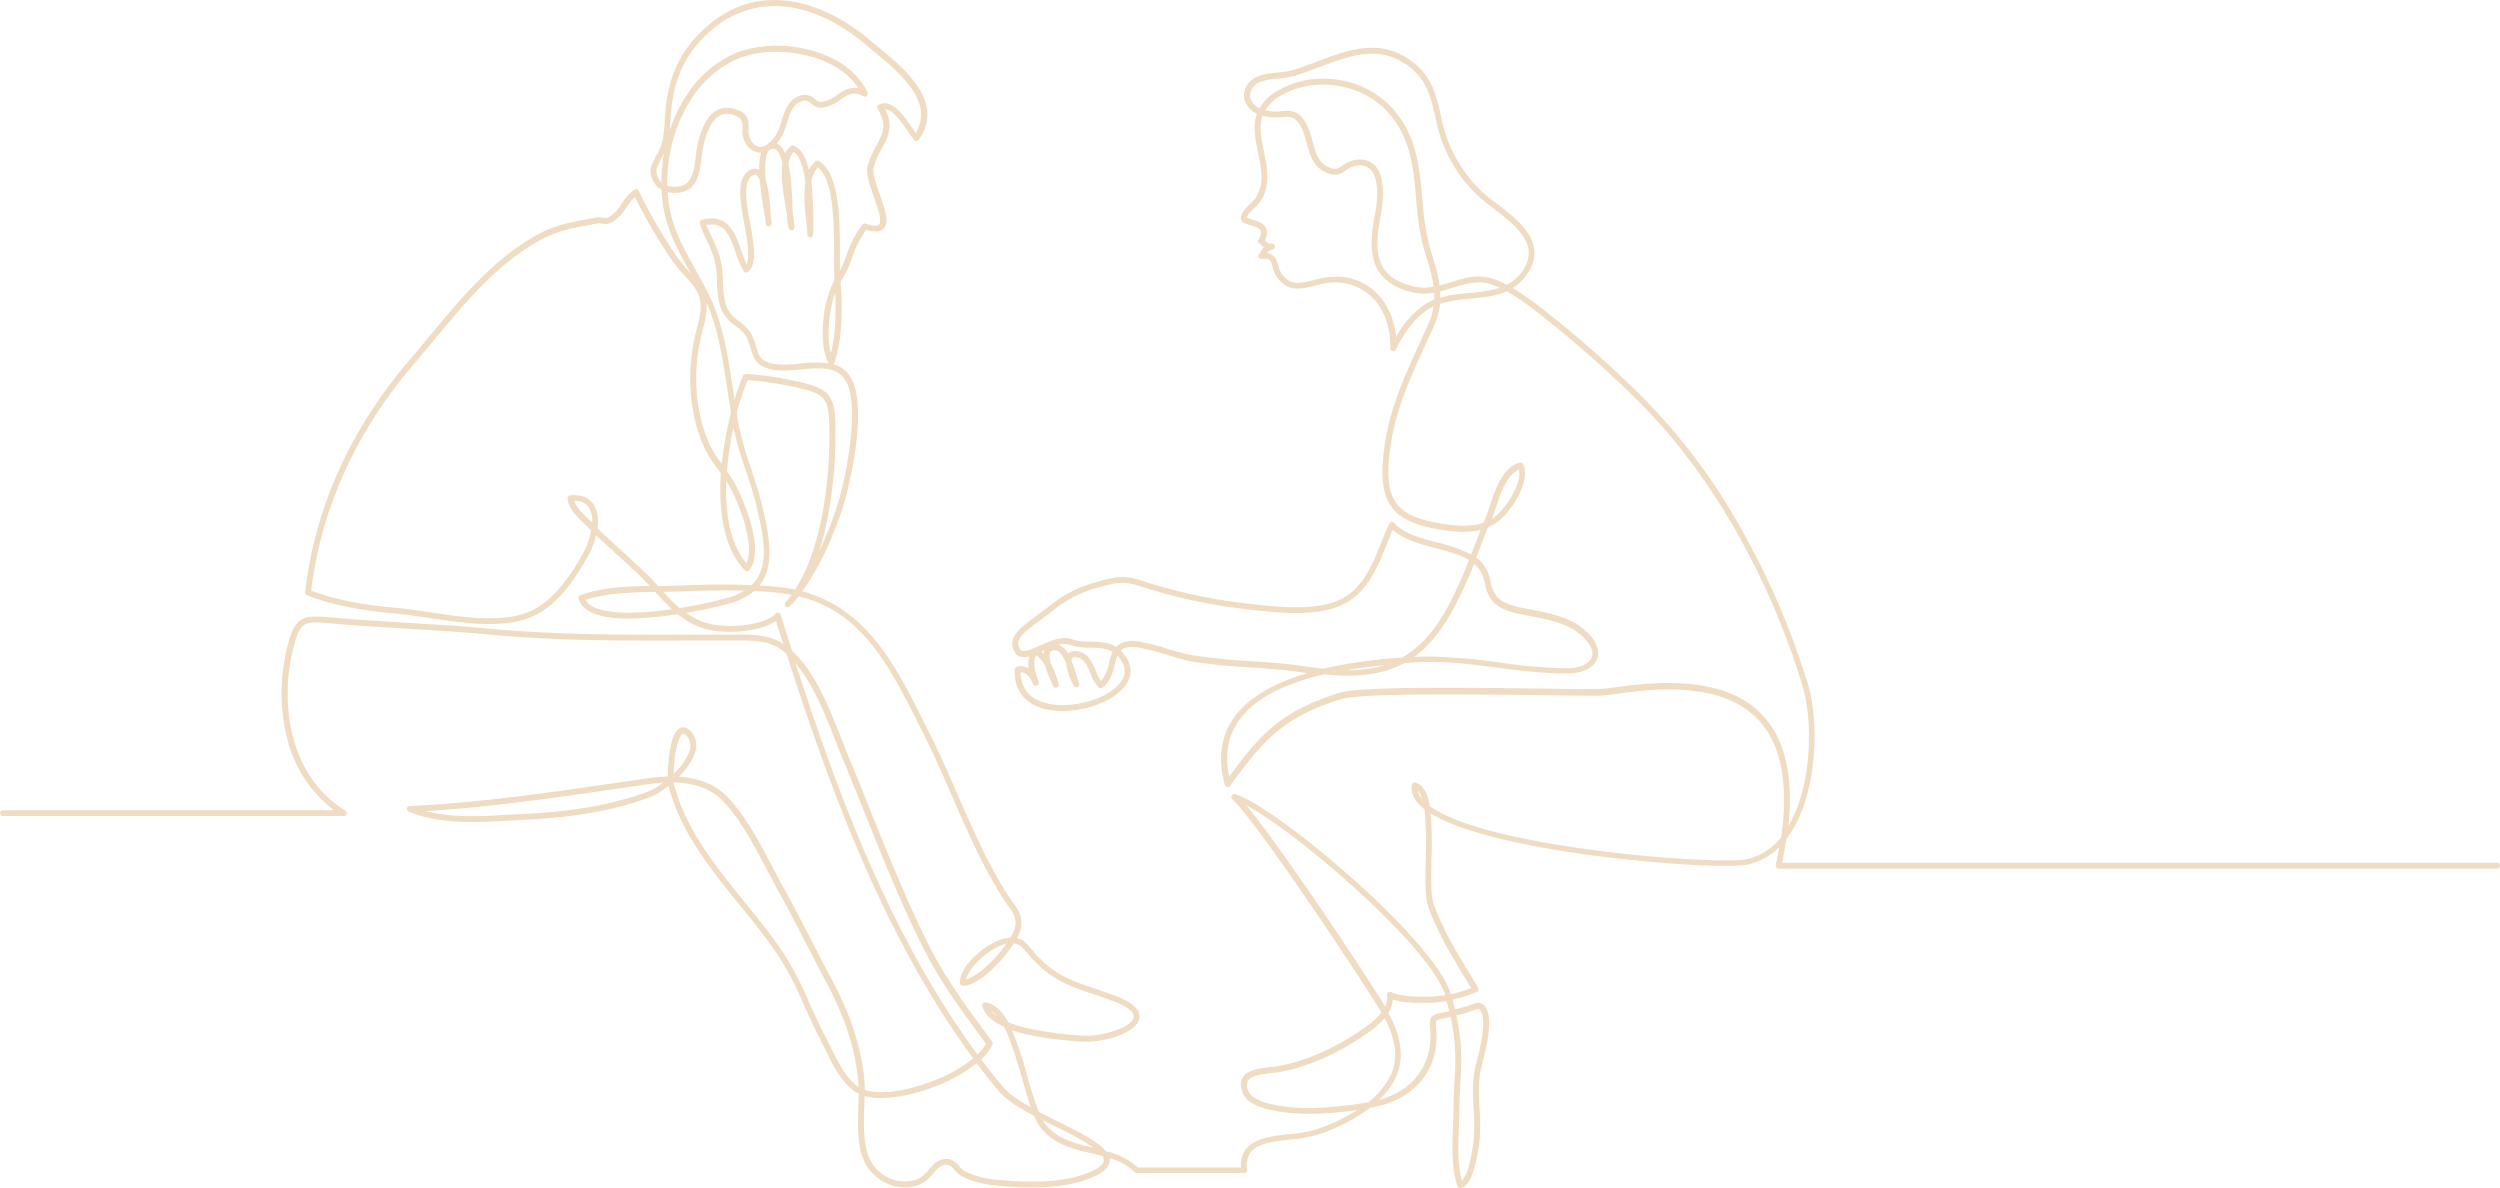 <?xml version="1.0" encoding="UTF-8"?>
<svg xmlns="http://www.w3.org/2000/svg" xmlns:xlink="http://www.w3.org/1999/xlink" id="Layer_1" data-name="Layer 1" viewBox="0 0 680.1 323.22">
  <defs>
    <style>.cls-1{fill:none;}.cls-2{clip-path:url(#clip-path);}.cls-3{fill:#f0dbc3;}</style>
    <clipPath id="clip-path" transform="translate(0 0)">
      <rect class="cls-1" width="680.1" height="323.22"></rect>
    </clipPath>
  </defs>
  <g class="cls-2">
    <path class="cls-3" d="M180.64,41.67c-.14.28-.28.56-.44.86-.64,1.24-1.71,3.31-1.65,3.89a4.93,4.93,0,0,0,1.37,3.22,46.59,46.59,0,0,1,.72-8m.89,8.88a6.55,6.55,0,0,0,1.74.27c4.61.17,5.33-3,6-8.16a32.73,32.73,0,0,1,.63-3.84c.72-2.92,2-7,5-8.7a6.08,6.08,0,0,1,4.89-.48c3.95,1.11,3.9,3.36,3.86,5.35a5.13,5.13,0,0,0,.71,3.35A3.23,3.23,0,0,0,206.8,40h0a3.28,3.28,0,0,0,1.74-.6l.08-.06A9.84,9.84,0,0,0,211,36.87a14.1,14.1,0,0,0,1.56-3.81c.88-2.82,1.87-6,5-7a3.91,3.91,0,0,1,4.14.93c.64.52,1,.81,1.68.76a9,9,0,0,0,4.34-1.92c1.63-1.1,3.42-2.31,5.79-1.83-5.64-8.95-20.2-11.23-28.85-9.24-15.31,3.51-23.43,20.48-23.13,35.8m40.81-6.88a.8.8,0,0,1,.4.11c5.8,3.38,5.77,16.43,5.74,26,0,1.43,0,2.76,0,3.94a33.53,33.53,0,0,0,1.77-4.18,28.41,28.41,0,0,1,4.37-8.43.8.8,0,0,1,.89-.27c2.51.86,3.34.53,3.61.26.94-1-.36-4.63-1.4-7.57-1.16-3.29-2.25-6.4-1.7-8.41a24.93,24.93,0,0,1,2.31-5.34c1.8-3.35,3.1-5.78.44-10.16a.79.79,0,0,1-.08-.64.78.78,0,0,1,.4-.49c3.51-1.8,6.76,2.93,9.13,6.39l.91,1.32c5.09-8.54-4.5-16.5-10.92-21.83-.71-.58-1.37-1.14-2-1.65C220.76-.63,204.42-2,192.53,9.1c-5.85,5.44-8.79,11.43-9.84,20-.15,1.23-.23,2.49-.3,3.7-.06.89-.11,1.79-.2,2.7a42.87,42.87,0,0,1,2.55-6.12c4.4-8.58,11.35-14.34,19.56-16.23a35.33,35.33,0,0,1,17.88,1c6.67,2.14,11.57,6.06,13.79,11a.8.8,0,0,1-.2.92.77.77,0,0,1-.93.1c-2.61-1.5-4.21-.43-6.22.94a10.52,10.52,0,0,1-5.12,2.19,3.79,3.79,0,0,1-2.81-1.12,2.36,2.36,0,0,0-2.65-.64c-2.35.73-3.13,3.27-4,6a15.11,15.11,0,0,1-1.78,4.27c-.33.45-.65.87-1,1.24a2.83,2.83,0,0,1,.77.44,5.4,5.4,0,0,1,1.56,2.25,6.33,6.33,0,0,1,1.53-2,.81.81,0,0,1,.83-.14c2.05.85,3.32,3.29,4.1,6.63a8,8,0,0,1,1.69-2.28.83.83,0,0,1,.55-.22M360,21.4a26.59,26.59,0,0,1,4.51.39,24.84,24.84,0,0,1,14.37,7.79c6.49,7.31,7.21,15.49,8,24.14.25,2.82.51,5.73,1,8.63a63.57,63.57,0,0,0,1.92,7.72,50.8,50.8,0,0,1,1.84,7.59c1.07-.27,2.13-.6,3.17-.92,2.89-.91,5.88-1.85,9-1.42a18.51,18.51,0,0,1,6.1,2.16A11.24,11.24,0,0,0,414,74c5.3-7.31-1.66-12.65-7.8-17.36-1.31-1-2.55-2-3.61-2.89A38.7,38.7,0,0,1,390.7,32.87l-.1-.46c-1.34-6-2.4-10.71-7.51-14.49-7.9-5.84-15.92-2.8-24.41.41-2.17.83-4.41,1.68-6.61,2.34a22.39,22.39,0,0,1-4,.63c-2.53.26-5.4.56-6.71,1.91a3.74,3.74,0,0,0-1.23,3.39,4.36,4.36,0,0,0,2.52,2.85,13.39,13.39,0,0,1,5.65-5.16A24.59,24.59,0,0,1,360,21.4m9.93,22a5.44,5.44,0,0,1,4.22,1.75c2.75,3.05,2.25,9.38,1.34,14.14-1.83,9.66-1,16.14,8.87,18.6a13.26,13.26,0,0,0,5.67.1,48.58,48.58,0,0,0-1.81-7.48,64.4,64.4,0,0,1-2-7.91c-.48-3-.74-5.9-1-8.75-.74-8.38-1.44-16.3-7.58-23.22-6.87-7.75-19.45-9.92-28.63-4.94A12,12,0,0,0,344.18,30a12,12,0,0,0,4.39.25c2.91-.23,5.42-.42,7.68,5.49a26.24,26.24,0,0,1,.88,2.94c.69,2.62,1.34,5.1,3.63,6.43s3.17.82,4.49-.08a7.78,7.78,0,0,1,4-1.61l.71,0m21.84,35.87c0,.55,0,1.1,0,1.67a43.41,43.41,0,0,1,8-1.27A36.78,36.78,0,0,0,408,78.31a15.3,15.3,0,0,0-4.36-1.4c-2.82-.38-5.5.46-8.35,1.35-1.14.36-2.3.73-3.48,1m-28.46-4a15.55,15.55,0,0,1,10,3.44c3.65,3,5.92,7.6,6.45,13A25.25,25.25,0,0,1,387.35,83a15,15,0,0,1,2.86-1.5c0-.64,0-1.26,0-1.89a14.75,14.75,0,0,1-6.22-.15C372.3,76.53,372.25,67.9,373.94,59c1.18-6.24.84-10.78-1-12.77a4.07,4.07,0,0,0-3.6-1.2,6.3,6.3,0,0,0-3.23,1.33c-1.44,1-2.94,2-6.19.15-2.88-1.66-3.67-4.72-4.38-7.42a27.49,27.49,0,0,0-.82-2.77c-1.84-4.79-3.43-4.67-6.07-4.47a13.05,13.05,0,0,1-5.2-.37c-1,2.91-.35,6.16.37,9.7.93,4.53,1.89,9.21-.88,13.52a10.71,10.71,0,0,1-1.52,1.67c-.83.8-2.19,2.12-2.24,2.83a8.41,8.41,0,0,0,1.35.49c1.51.45,3.39,1,4,2.61a3.71,3.71,0,0,1-.44,3.06c.18.16.32.31.45.44.36.38.5.52,1.46.5a.8.8,0,0,1,.23,1.57c-1,.27-1.23.48-1.55,1,2.25.31,2.7,2,3.08,3.39a6.41,6.41,0,0,0,.86,2.13c2.42,3.35,4.57,2.82,8.86,1.77l1.4-.33a19.06,19.06,0,0,1,4.43-.53M227.19,79.62c-1.7,4.85-2.4,12.08-1.16,16.45,1.11-4.28,1.5-9.79,1.16-16.45m-35-18.42c.42,1.17,1,2.33,1.53,3.55A32.64,32.64,0,0,1,196,70.51a30.34,30.34,0,0,1,.66,6c.13,2.87.25,5.58,1.4,7.8a10.09,10.09,0,0,0,3.05,3.13A13,13,0,0,1,204,90.25a13.41,13.41,0,0,1,1.61,3.85c.48,1.59.9,3,2,3.75,2.41,1.75,6.13,1.41,10.08,1.06a31.11,31.11,0,0,1,7.76-.08C224,96.36,223.47,92,224,86.9A30,30,0,0,1,227,76.18c-.1-1.71-.1-3.92-.09-6.44,0-8.32.05-20.74-4.43-24.23a8.28,8.28,0,0,0-1.78,3.91,98,98,0,0,1,.52,13.76v.66a.81.81,0,0,1-1.61,0c0-1.29-.18-2.82-.35-4.43a37.8,37.8,0,0,1-.17-9.91c-.51-3.78-1.46-7.09-3.21-8.23a6.49,6.49,0,0,0-1.37,3.23,73.21,73.21,0,0,1,1.05,11.07c0,.92.08,1.82.13,2.64a29.23,29.23,0,0,1,.43,3.6.8.8,0,0,1-1.57.27,18.86,18.86,0,0,1-.46-3.7c-.09-.54-.19-1.11-.29-1.71-.69-4-1.48-8.53-.92-12.16-.4-1.77-1-3.16-1.74-3.77a1.4,1.4,0,0,0-1.18-.25c-1.8.39-2,4.24-1.65,8.35a40.23,40.23,0,0,1,1.3,8.84c0,.51.08,1,.11,1.41.11.71.19,1.26.21,1.63a.8.8,0,0,1-1.58.23,11.63,11.63,0,0,1-.22-1.66c-.07-.48-.16-1-.26-1.61-.49-2.9-.94-5.88-1.16-8.58a2.86,2.86,0,0,0-1-1.5.71.71,0,0,0-.73,0c-3.06,1.33-2,7.34-.9,13.16,1,5.65,2,11-.56,13.2a.76.76,0,0,1-.63.18.81.81,0,0,1-.56-.35,23.46,23.46,0,0,1-2.22-5.12c-1.54-4.48-2.88-8.38-7.9-7.48m0,21.36a18.26,18.26,0,0,1-.84,6.33c-3.21,11.4-2.49,23.32,2,32.71a28.68,28.68,0,0,0,3,4.6,90,90,0,0,1,2.49-13.83c-.37-2.16-.7-4.34-1-6.49-1.2-8-2.44-16.2-5.56-23.32m220.91,45.16c-3.37,1.53-5,6.56-6.39,10.65-.33,1-.65,2-1,2.83a10.46,10.46,0,0,0,1.11-.81c2.83-2.35,7.14-8.81,6.26-12.67m-256.95,8.55c.53,1.79,2.16,3.35,3.74,4.87l.94.91.18.17a7.18,7.18,0,0,0-.84-4.09,4.45,4.45,0,0,0-4-1.86m46.7-34.53h0a89.11,89.11,0,0,1,16.22,2.58c7.22,1.8,8,4.73,8.09,12A119.09,119.09,0,0,1,225,141.58a78.92,78.92,0,0,1-2.15,8.34,94.19,94.19,0,0,0,5.13-13.1c2.31-7.61,6-26.54,2.1-33.24-2.33-4-7.13-3.54-12.22-3.08-4.06.37-8.26.75-11.16-1.35-1.5-1.1-2-2.87-2.55-4.59a12.37,12.37,0,0,0-1.4-3.41,11.63,11.63,0,0,0-2.61-2.46A11.44,11.44,0,0,1,196.62,85c-1.31-2.54-1.45-5.55-1.58-8.47a28.6,28.6,0,0,0-.61-5.65,31.66,31.66,0,0,0-2.15-5.48,37.17,37.17,0,0,1-1.88-4.59.86.86,0,0,1,.07-.63.83.83,0,0,1,.5-.38c7.15-1.87,9.1,3.79,10.66,8.33a32.65,32.65,0,0,0,1.46,3.75c1-2.16.19-6.57-.59-10.85-1.17-6.43-2.39-13.08,1.84-14.92a2.32,2.32,0,0,1,2.2.08,15.14,15.14,0,0,1,.54-4.66h-.28a4.71,4.71,0,0,1-3.81-2.3A6.46,6.46,0,0,1,202,35c0-1.87.06-3-2.69-3.78a4.5,4.5,0,0,0-3.65.32c-2.69,1.57-3.84,6.19-4.22,7.71a32,32,0,0,0-.59,3.65c-.53,4.36-1.21,9.8-7.62,9.56a9,9,0,0,1-1.61-.2c.05.87.13,1.73.24,2.57.89,7,4,12.51,7.26,18.37,1.38,2.47,2.82,5,4.09,7.73,3.55,7.56,4.86,16.3,6.14,24.75.15,1,.31,2.06.46,3.07.76-2.48,1.55-4.67,2.31-6.48a.81.81,0,0,1,.74-.49m-5.29,29c-.29,7.39.56,16.66,5.5,22.48,2.36-5-1.94-16.35-5-21.66-.16-.28-.33-.55-.51-.82m9,28.49c1.43.08,2.88.19,4.32.32a44.6,44.6,0,0,1,5.42.82c7.24-11.13,9.59-30.08,9.32-44-.14-7.16-.79-9-6.88-10.51a90.34,90.34,0,0,0-15.35-2.5,75.75,75.75,0,0,0-3,9.07c.23,1.34.47,2.66.74,4a96.35,96.35,0,0,0,3.19,11c1,3.13,2.13,6.36,2.92,9.7,1.22,5.16,2.6,11,1.87,16a12.74,12.74,0,0,1-2.59,6.22M180.42,161a56.17,56.17,0,0,0,4.45,4.42,122.88,122.88,0,0,0,13.28-2.84,17,17,0,0,0,4.33-1.88c-6.37-.2-12.44,0-17.42.18-1.5.06-3,.09-4.64.12m-21.17,2.21c1.7,2.89,7.82,4,17.44,3.23,2-.17,4.09-.42,6.12-.71-1.48-1.38-2.87-2.89-4.29-4.43l-.24-.27c-6.58.09-13.3.26-19,2.18m-74.6-2.53c7.67,2.94,15.66,4,23.17,4.69,2.89.27,5.92.72,9.12,1.2,8.39,1.25,17.07,2.55,24.39.73,7.93-2,13.16-9.53,17.22-16.68a20.6,20.6,0,0,0,2.22-6.33l-1.08-1.07-.92-.89c-1.94-1.86-4.14-4-4.39-6.71a.79.79,0,0,1,.18-.59.8.8,0,0,1,.55-.28c3-.25,5.16.61,6.4,2.56a9.78,9.78,0,0,1,1,6.41c2,1.94,4.11,3.85,6.14,5.7,2.51,2.29,5.11,4.67,7.57,7.1,1,1,1.88,1.93,2.77,2.9h.14c2,0,4-.05,5.89-.13,5.49-.23,12.33-.42,19.44-.11,5.18-5.06,3.19-13.49,1.25-21.7-.77-3.27-1.84-6.47-2.88-9.56a96.71,96.71,0,0,1-3.24-11.15l-.09-.47a85.21,85.21,0,0,0-1.77,11.88c.61.85,1.21,1.73,1.74,2.64,2.07,3.61,8.89,18.3,4.37,24.28a.82.82,0,0,1-.59.32.83.83,0,0,1-.63-.25c-6.36-6.56-7.08-17.78-6.57-26,0-.16,0-.32,0-.48l-.72-1a32.25,32.25,0,0,1-3.49-5.36c-4.62-9.73-5.38-22.06-2.06-33.83,2-7.28,0-9.57-3.44-13.38a44.27,44.27,0,0,1-4.61-5.83,150.69,150.69,0,0,1-9.05-15.73,15.22,15.22,0,0,0-2.22,2.74,12.49,12.49,0,0,1-3.91,4.11,3.56,3.56,0,0,1-2.72.43,4,4,0,0,0-1.61,0l-1.39.26c-4.76.86-9.25,1.67-13.68,4.09-11.81,6.45-20.47,16.91-28.85,27-1.87,2.25-3.8,4.58-5.73,6.83-15.68,18.23-25.33,39.54-27.94,61.67m198.6,16.55a6.17,6.17,0,0,1,.66.6,3.73,3.73,0,0,1,.29-1l-.64.29-.31.14m106,1.36a151,151,0,0,1,18.68,1.6,146.26,146.26,0,0,0,18,1.56h.31c3.45,0,6-1.13,6.75-2.91.63-1.58-.26-3.63-2.51-5.76-3.63-3.46-9-4.52-13.81-5.46l-.71-.14-.89-.17c-3-.57-6.42-1.22-8.71-3.49a9.87,9.87,0,0,1-2.43-5.12,10.29,10.29,0,0,0-1.41-3.71,8.92,8.92,0,0,0-1.54-1.65A116.31,116.31,0,0,1,395.71,165c-3.28,6.19-6.87,10.67-11,13.71q.92-.06,1.86-.09c.89,0,1.78-.06,2.68-.06m-81.35-4.17a13.72,13.72,0,0,1,2.09.18,59.16,59.16,0,0,1,7.47,1.88,60.62,60.62,0,0,0,7.22,1.84,154.87,154.87,0,0,0,15.51,1.56c4.62.31,9.39.63,14.09,1.33,2,.3,3.87.54,5.69.72a135.86,135.86,0,0,1,21.43-3c4.88-2.74,9.05-7.37,12.91-14.65a117.37,117.37,0,0,0,5.3-11.9c-2.44-1.5-5.64-2.34-9-3.22-4.25-1.12-8.64-2.27-11.72-5-.59,1.31-1.14,2.68-1.71,4.11-2.54,6.29-5.17,12.8-11.61,16.07-7.08,3.61-17.71,2.41-25.46,1.54l-1.71-.19A145.7,145.7,0,0,1,310,159.42c-4.43-1.38-6.14-1-10.86.29a32.86,32.86,0,0,0-12,5.82c-1.53,1.25-3,2.36-4.34,3.34-4.81,3.56-6.88,5.24-5.29,7.76.65,1,2.56.25,5.41-1s6.09-2.76,8.72-1.72a14.92,14.92,0,0,0,5.07.66c2.42.07,4.92.13,6.93,1.42a5.47,5.47,0,0,1,4.26-1.57m58.39,7.88a34.19,34.19,0,0,0,10.5-1.38q-5.59.52-10.5,1.38m-73.88-5.18a5.8,5.8,0,0,1,1.18.14c2.53.56,3.58,3,4.51,5.23a13.42,13.42,0,0,0,1.42,2.79,10.18,10.18,0,0,0,2.16-4.8,15.63,15.63,0,0,1,1-3.16c-1.63-1-3.79-1.09-6.06-1.14a16.59,16.59,0,0,1-5.62-.78,5,5,0,0,0-3,0,5.11,5.11,0,0,1,2.54,2.45,2.42,2.42,0,0,1,1.87-.72m-14.77,5.71c0,5.28,3.49,7.45,6.49,8.32,7.2,2.11,18.27-1.14,21.15-6.22,1.23-2.14.79-4.34-1.3-6.53a18.44,18.44,0,0,0-.75,2.48c-.55,2.13-1.17,4.54-3.28,6.16a.8.8,0,0,1-1,0,10.66,10.66,0,0,1-2.31-3.88c-.85-2-1.66-3.91-3.38-4.3-.46-.1-1.27-.21-1.55.13a1.29,1.29,0,0,0-.21.8c.59,1.42,1.06,2.94,1.45,4.22.24.79.44,1.47.6,1.83a.81.81,0,0,1-.41,1.05.8.8,0,0,1-1.05-.39,20.2,20.2,0,0,1-2.16-6.29c-.76-1.78-1.72-3.31-2.79-3.33s-1.28.36-1.36.49c-.42.63-.29,1.81.05,3.09a25.73,25.73,0,0,1,2.15,5.64.8.8,0,0,1-1.51.51c-.11-.27-.26-.62-.44-1a36.45,36.45,0,0,1-1.71-4.52,8,8,0,0,0-2.44-2.83c-1.09,2.08-.2,4.73.6,7.1l.05.17a.8.8,0,0,1-1.5.54c-.6-1.53-1.66-3.23-3.37-3.17m-91.8,16.69a.53.53,0,0,0-.17,0c-.62.33-1.54,2.2-2.08,6.39a45.28,45.28,0,0,0-.34,4.56c2-2,3.81-4.33,4.37-6.55a3.94,3.94,0,0,0-.82-3.79c-.28-.31-.65-.65-1-.65M385.65,215a5.3,5.3,0,0,0,1.22,2.34,6.05,6.05,0,0,0-1.22-2.34m-269.83,5.65c7.16,1.87,14.91,1.43,22.45,1l4.23-.23c13.52-.62,24.3-2.56,33.92-6.11a17.27,17.27,0,0,0,4-2.4c-1.11.06-2.26.18-3.47.34-2.25.3-5.35.76-8.94,1.28-13.12,1.94-34.42,5.08-52.15,6.12m338.23-34.82c9,0,19,1.76,25.55,8.91,6,6.51,8.29,16.58,6.87,30l.26-.45c6.06-10.65,6.57-27.91,3.56-37.8-9.37-30.83-26.06-59.43-45.77-78.47a301.36,301.36,0,0,0-26.7-23.34,68.67,68.67,0,0,0-7.95-5.43c-3.05,1.35-6.52,1.68-9.92,2a37.86,37.86,0,0,0-8.23,1.38,19.22,19.22,0,0,1-1.6,5.87c-.89,2-1.8,4-2.68,5.93-4.33,9.47-8.42,18.41-9.55,29.69-1.2,12,2,16.26,13.74,18.24,4.16.7,8.39,1.1,11.94-.16l.34-.82c.43-1,.83-2.24,1.27-3.55,1.56-4.72,3.51-10.61,8.18-12a.8.8,0,0,1,.95.44c2.13,4.74-3.07,12.46-6.45,15.28a12.53,12.53,0,0,1-3.07,1.86c-.83,2-1.63,4.09-2.41,6.1-.28.71-.55,1.43-.84,2.15a10.26,10.26,0,0,1,2.23,2.28,11.86,11.86,0,0,1,1.67,4.26,8.46,8.46,0,0,0,2,4.36c1.94,1.92,5.1,2.53,7.88,3.06l.9.17.71.14c5,1,10.64,2.08,14.61,5.87,3.71,3.53,3.4,6.22,2.89,7.51-1,2.44-4.05,3.9-8.24,3.92a142.86,142.86,0,0,1-18.49-1.57c-7.05-.89-14.35-1.82-21.08-1.53-1.61.07-3.18.15-4.71.26a25.77,25.77,0,0,1-3.47,1.57c-4.88,1.78-10.44,2.25-18.36,1.48-2.08.49-4,1-5.88,1.63-8.05,2.62-13.8,6.23-17.08,10.75-3.12,4.29-4.05,9.48-2.76,15.44,4-5.47,7.35-9.72,11.54-13.29,4.88-4.15,10.59-7.08,18.53-9.51,5.74-1.76,33.9-1.4,54.46-1.14,6.48.08,12.07.15,15.93.14a46.38,46.38,0,0,0,4.63-.49,107.51,107.51,0,0,1,14.6-1.2m-180.33,71c-3.78.65-10.07,5.91-10.93,9.63,1.88-.43,4.74-2.5,7.62-5.58a37,37,0,0,0,3.31-4.05m65.22-37.76c9.71,11.63,32.76,46.44,37.84,54.82a5.13,5.13,0,0,0,.51-3.09.8.8,0,0,1,1.16-.84c2.34,1.21,6.54,1.23,9.32,1.24a32.36,32.36,0,0,0,5.33-.43,2.25,2.25,0,0,1-.08-.24c-2-6.26-11.9-17.71-26.46-30.63-10.61-9.42-21.33-17.46-27.62-20.83M269.67,275a8,8,0,0,0,1.58,1.45,7.85,7.85,0,0,0-1.58-1.45m-53.22-94.51c11.63,36.12,26.27,75,49.46,106.37a13.48,13.48,0,0,0,2.35-2.9l-1.41-1.91c-5.79-7.86-11.26-15.28-15.88-24.57-6-12-11-24.55-15.89-36.68-1.85-4.61-3.76-9.39-5.71-14.07-.69-1.67-1.37-3.4-2.08-5.22-2.83-7.21-6-15.25-10.84-21m-33.13,32.37a1.12,1.12,0,0,0,0,.21c2.91,12.15,11.28,22.47,19.36,32.45,3.75,4.63,7.29,9,10.35,13.58a95.08,95.08,0,0,1,7.27,14c1.3,2.88,2.64,5.86,4.11,8.65.46.88.93,1.85,1.43,2.87,2,4,4.31,8.88,7.71,11.05q0-1.21-.15-2.34c-1.19-11.09-5.31-20-9.17-27.2-1.75-3.27-3.46-6.6-5.12-9.82-2.41-4.67-4.89-9.5-7.5-14.16-1-1.85-2-3.78-3.11-5.81-3.4-6.47-6.92-13.17-11.49-18.1-3.26-3.52-7.7-5.29-13.73-5.41m194.39,62.66c3.64,6.62,4.35,12.48,2.09,17.45a20.75,20.75,0,0,1-4.51,6.22c9.3-2.46,14.77-10,13.79-19.35-.35-3.45.69-3.81,3.31-4.35l.84-.18c.36-.07.71-.15,1.06-.24-.22-.91-.46-1.82-.73-2.72a34.74,34.74,0,0,1-5.8.48c-2.52,0-6.14,0-8.81-.91a7.55,7.55,0,0,1-1.24,3.6M266.88,288.16q2.89,3.84,6,7.54c1.58,1.9,4.34,3.74,7.57,5.54-.81-2.29-1.57-5-2.36-7.73-1.43-5-3-10.38-4.95-14.18-2.95-1.34-5.19-3.15-5.92-5.62a.82.82,0,0,1,.16-.75.84.84,0,0,1,.72-.27c2.57.37,4.55,2.42,6.2,5.39a33,33,0,0,0,5.17,1.63,97.26,97.26,0,0,0,14.6,2l.41,0c5.08.39,13.29-2.12,13.93-4.89.31-1.35-1.5-2.87-5.1-4.28-2.28-.9-4.31-1.58-6.28-2.24-6.2-2.09-11.1-3.74-16.76-10.07-.4-.45-.74-.86-1.05-1.22-1.35-1.58-1.91-2.24-3.46-2.31-3.35,5.25-10,11.75-13.91,11.44a.79.79,0,0,1-.73-.78c-.09-5,8.21-11.62,12.69-12.14.38-.05.73-.08,1.05-.1a9.41,9.41,0,0,0,1.37-3.24c.28-2.39-.59-3.59-1.92-5.41-.38-.52-.81-1.12-1.25-1.79-5.56-8.61-9.87-18.47-14-28-2.37-5.43-4.83-11-7.46-16.3l-1.25-2.49c-8.34-16.69-15.67-31.34-33.07-35.67a30,30,0,0,1-2.45,2.72.8.8,0,0,1-1.12,0,.81.81,0,0,1,0-1.12,25.94,25.94,0,0,0,1.67-2,42.43,42.43,0,0,0-4.58-.65c-1.88-.18-3.77-.3-5.65-.39a17.06,17.06,0,0,1-6.45,3.31,122.57,122.57,0,0,1-12,2.64,18,18,0,0,0,7.83,3.26c4.82.77,13.47.12,16.49-3.08a.8.8,0,0,1,1.35.31q1.5,4.83,3.07,9.75l0,0c6.4,6,10.13,15.54,13.42,23.92.71,1.82,1.38,3.54,2.07,5.2,2,4.69,3.87,9.46,5.72,14.08,4.85,12.1,9.87,24.61,15.83,36.57,4.57,9.16,10,16.53,15.74,24.33.57.76,1.13,1.54,1.71,2.31a.82.82,0,0,1,.07.83,14.36,14.36,0,0,1-3,3.92M376.66,277a22.84,22.84,0,0,1-4.22,3.74c-8.22,5.82-16.23,9.4-24.5,10.92-.57.11-1.28.18-2,.26-2.35.25-5.58.59-6.48,2.14a3.24,3.24,0,0,0,.23,2.91c1.51,3.43,11,4.55,17,4.48a111.3,111.3,0,0,0,15.53-1.59,21,21,0,0,0,6.16-7.5c2-4.32,1.4-9.48-1.68-15.36M283.72,304.8a6.53,6.53,0,0,0,.46.7c3.16,4.32,8,5.47,13.17,6.7l.16,0a84.44,84.44,0,0,0-10.3-5.68c-1.17-.58-2.34-1.16-3.49-1.75M396.2,276.25a59.54,59.54,0,0,1,1.32,11.46c0,2.26-.11,4.51-.24,6.68-.12,2-.24,4-.23,6,0,1.85-.08,3.74-.16,5.74-.21,5.18-.43,10.52.83,15.13a10.75,10.75,0,0,0,1.91-4.33,45.64,45.64,0,0,0,1.25-6.59,55,55,0,0,0,0-8.52c-.22-4-.45-8.24.72-12.57,2.76-10.16,2.11-14.29.58-14.77a9.2,9.2,0,0,0-2.14.66,11.4,11.4,0,0,1-1.17.41l-1.77.45-.89.23M257.38,315.3l.55,0a4.76,4.76,0,0,1,3.06,2,5.64,5.64,0,0,0,1.43,1.31,24.74,24.74,0,0,0,9.35,2.37c10.25,1,18,.42,23.8-1.76,3-1.15,4.67-2.37,4.72-3.52a2.08,2.08,0,0,0-.4-1.23c-.95-.25-1.92-.48-2.91-.71-5.21-1.24-10.59-2.52-14.1-7.31a15.75,15.75,0,0,1-1.57-2.9c-4.06-2.16-7.69-4.41-9.7-6.82s-4-4.92-5.93-7.51a41.4,41.4,0,0,1-11.37,6.35c-7.38,2.85-14.67,3.84-19.11,2.6,0,1,0,2-.08,3.08-.15,5-.31,10.22,1.5,14.17a10.63,10.63,0,0,0,12.71,5.48,8.18,8.18,0,0,0,3.34-2.71c1.23-1.42,2.5-2.89,4.71-2.89m139.85,7.92a.78.78,0,0,1-.76-.56c-1.66-5.08-1.41-10.92-1.18-16.57.08-2,.16-3.86.15-5.67,0-2.05.12-4.12.24-6.13s.26-4.36.23-6.56a56.4,56.4,0,0,0-1.27-11.09l-1.06.24-.87.18a4.62,4.62,0,0,0-1.9.6c-.21.23-.25.87-.13,2,1.15,11.16-6,19.9-17.85,21.65h0a50.68,50.68,0,0,1-14.67,7.46,36.56,36.56,0,0,1-7.07,1.21c-4.38.48-8.91,1-10.86,3.46a6.05,6.05,0,0,0-.93,4.73.83.83,0,0,1-.42.82.9.9,0,0,1-.4.09H309.21a.8.8,0,0,1-.57-.24,16,16,0,0,0-6.8-3.82,2.61,2.61,0,0,1,.05.74c-.09,1.91-1.92,3.48-5.75,4.93-6,2.28-14,2.89-24.53,1.87a26.28,26.28,0,0,1-10-2.56,7.2,7.2,0,0,1-1.87-1.66c-.73-.84-1.23-1.36-2-1.44-1.65-.17-2.55.77-3.89,2.32a9.47,9.47,0,0,1-4,3.17,10.74,10.74,0,0,1-3.59.6,12.4,12.4,0,0,1-11.1-6.92c-2-4.3-1.8-9.68-1.64-14.89,0-1.25.08-2.47.09-3.64-4.28-2.15-7-7.68-9.17-12.21-.49-1-1-2-1.41-2.83-1.49-2.83-2.84-5.83-4.15-8.73a93.26,93.26,0,0,0-7.14-13.8c-3-4.51-6.54-8.86-10.26-13.46-8.13-10-16.53-20.4-19.6-32.76a20.35,20.35,0,0,1-4.9,3.06c-9.79,3.61-20.72,5.58-34.41,6.21l-4.21.23c-9.13.52-18.58,1-27.13-2.44a.81.81,0,0,1-.52-.72.79.79,0,0,1,.77-.83c18.37-.73,42.09-4.22,56.26-6.31,3.59-.53,6.7-1,9-1.29,1.51-.2,3.17-.37,4.92-.43a44.87,44.87,0,0,1,.36-5.54c.55-4.32,1.54-6.87,2.93-7.6.68-.36,1.77-.49,3.06.95a5.54,5.54,0,0,1,1.18,5.25c-.59,2.4-2.4,4.87-4.5,7,4.73.29,9.71,1.72,13.57,5.89,4.72,5.09,8.29,11.88,11.74,18.45,1.06,2,2.07,3.93,3.09,5.76,2.62,4.7,5.11,9.54,7.52,14.22,1.66,3.21,3.37,6.54,5.11,9.79,3.94,7.36,8.13,16.42,9.35,27.78.11,1.07.16,2.17.18,3.32l.27.08c4.08,1.23,11.08.27,18.25-2.5a39.91,39.91,0,0,0,11-6.15c-10.91-14.77-20.75-32.3-29.91-53.25-8.31-19-15.15-38.89-20.88-56.82-4.06-3.63-8.14-3.62-13.73-3.61h-.9l-10.17,0c-19.31.06-37.56.12-56.69-1.68-7.1-.66-14.36-1.1-21.38-1.51-6.8-.41-13.82-.83-20.73-1.45-7.54-.69-8.7-.8-10.58,6.66-3.86,15.33-1,35,14.16,44.25a.79.79,0,0,1,.28,1.06.81.81,0,0,1-.73.42H.84a.84.84,0,0,1-.84-.73.81.81,0,0,1,.8-.87H90.85a34.52,34.52,0,0,1-12.56-18.88,50.7,50.7,0,0,1-.1-25.64c2.13-8.47,4.13-8.61,12.28-7.87,6.88.63,13.89,1,20.67,1.45,7,.42,14.32.85,21.44,1.52,19.06,1.78,37.26,1.73,56.54,1.67l10.17,0h.9c4.92,0,9,0,12.88,2.53q-1-3.19-2-6.32c-4.25,3.13-12.87,3.35-16.94,2.71a20,20,0,0,1-9.76-4.5c-2.49.39-5.06.71-7.57.92-11.52,1-18-.73-19.41-5.05a.79.79,0,0,1,.48-1c5.73-2.12,12.37-2.43,18.92-2.54-.57-.6-1.14-1.2-1.74-1.79-2.43-2.41-5-4.77-7.52-7.05-1.79-1.63-3.61-3.3-5.4-5a22.29,22.29,0,0,1-2.2,5.8c-4.24,7.45-9.72,15.34-18.23,17.45-7.64,1.89-16.47.57-25-.71-3.19-.47-6.19-.92-9-1.18-7.81-.73-16.15-1.84-24.18-5a.79.79,0,0,1-.5-.83c2.53-22.66,12.35-44.5,28.39-63.15,1.92-2.23,3.84-4.55,5.7-6.8,8.48-10.23,17.24-20.82,29.32-27.42,4.66-2.55,9.49-3.42,14.17-4.26l1.38-.25a5.69,5.69,0,0,1,2.18,0,2,2,0,0,0,1.66-.25,11.06,11.06,0,0,0,3.37-3.63,12.68,12.68,0,0,1,3.41-3.72.86.86,0,0,1,.38-.13.79.79,0,0,1,.78.47,143.19,143.19,0,0,0,9.37,16.43A42.4,42.4,0,0,0,187.55,74l.48.53-.33-.59c-3.35-6-6.52-11.65-7.45-18.94-.14-1.12-.24-2.25-.29-3.38a6.06,6.06,0,0,1-3-5c-.1-1,.66-2.53,1.83-4.78A18.9,18.9,0,0,0,180,39.27a33.63,33.63,0,0,0,.83-6.54c.07-1.24.15-2.52.31-3.79,1.1-9,4.19-15.29,10.34-21,6.77-6.31,14.63-8.87,23.38-7.62,7.44,1.06,15.22,4.92,22.47,11.15.59.51,1.25,1.06,2,1.64,6.68,5.54,17.85,14.81,10.61,24.9a.79.79,0,0,1-.91.29.84.84,0,0,1-.36-.25,28,28,0,0,1-1.67-2.29c-1.69-2.46-4.13-6-6.23-6.07,2.4,4.63.78,7.64-.93,10.82a24,24,0,0,0-2.18,5c-.41,1.53.7,4.68,1.68,7.45,1.43,4.06,2.67,7.57,1,9.23-.91.92-2.41,1-4.71.32a27.64,27.64,0,0,0-3.8,7.55,25.88,25.88,0,0,1-3,6.25l-.18.27c.73,9.41.16,16.86-1.69,22.14a.84.84,0,0,1-.29.38,7.77,7.77,0,0,1,4.81,3.67c4.25,7.23.52,26.38-2,34.53-2.31,7.6-6.44,17-11.23,23.57,17.69,4.78,25.38,20.16,33.46,36.33l1.25,2.5c2.66,5.28,5.12,10.91,7.5,16.37,4.14,9.47,8.42,19.27,13.92,27.77.41.63.81,1.19,1.2,1.72,1.38,1.89,2.57,3.53,2.21,6.54a9.58,9.58,0,0,1-1.17,3.13c1.68.29,2.49,1.24,3.79,2.78.3.35.64.75,1,1.18,5.37,6,9.86,7.53,16.07,9.62,2,.66,4,1.35,6.36,2.26,4.55,1.79,6.59,3.85,6.07,6.13-.91,4-10.1,6.56-15.62,6.14l-.41,0c-4.42-.33-12.44-1-18.59-3.08a99.83,99.83,0,0,1,4.28,12.86,97.55,97.55,0,0,0,3,9.33c1.73.92,3.55,1.82,5.35,2.71,5.66,2.82,10.75,5.35,12.9,8a19.58,19.58,0,0,1,8.72,4.43h28.07a7.15,7.15,0,0,1,1.35-5c2.36-3,7.23-3.56,11.94-4.07a36,36,0,0,0,6.75-1.15,51.54,51.54,0,0,0,11.65-5.4A99.29,99.29,0,0,1,356.67,303c-1.64,0-16.07.05-18.49-5.43-.77-1.74-.82-3.2-.15-4.36,1.31-2.26,4.86-2.63,7.71-2.93.72-.08,1.4-.15,1.91-.24,8-1.48,15.84-5,23.87-10.66a20,20,0,0,0,4.17-3.77l0-.35c-4.76-8-33.14-50.9-40.45-57.84a.79.79,0,0,1-.14-1,.8.8,0,0,1,.92-.37c5.37,1.6,18.36,10.92,31.58,22.66a205.86,205.86,0,0,1,17.25,17c5.29,6,8.54,10.8,9.67,14.32,0,.14.1.29.14.43a33.4,33.4,0,0,0,5.59-1.69L398.54,266c-3.37-5.51-7.55-12.37-10-19.4-.9-2.53-.8-7.33-.68-12.88a93.24,93.24,0,0,0-.36-13.56c-.25-.2-.49-.4-.72-.61-2.1-1.89-3-3.92-2.72-6a.79.79,0,0,1,.36-.56.76.76,0,0,1,.66-.09c2.18.64,3.33,3.06,3.91,6.42,6.59,4.82,22.42,9.06,45,12,20.37,2.67,38.11,3.21,41.37,2.41a16.88,16.88,0,0,0,9.2-6c2.06-14.48,0-25.15-6.08-31.78-10.17-11-29.48-8.45-38.76-7.2-2.12.28-3.79.5-4.83.51-3.89,0-9.48-.07-16-.15-19.3-.24-48.47-.61-54,1.07-16,4.91-21.4,11.46-30.24,23.57a.85.85,0,0,1-.6.35.8.8,0,0,1-.84-.58c-2-7.15-1.1-13.36,2.6-18.46s10.44-9.19,19.91-11.95l-1.71-.24c-4.63-.7-9.37-1-14-1.32a156.61,156.61,0,0,1-15.67-1.58A63.79,63.79,0,0,1,317,178a57.68,57.68,0,0,0-7.26-1.84c-2.58-.41-4,0-4.88.83,2.8,2.78,3.44,5.86,1.82,8.72-3.25,5.7-15.07,9.29-23,7-5.2-1.52-7.91-5.29-7.62-10.6a.78.78,0,0,1,.6-.73,4,4,0,0,1,3.2.48,7.63,7.63,0,0,1,.15-3.33c-1.61.43-3,.36-3.85-1-2.45-3.89,1.14-6.55,5.69-9.91,1.3-1,2.78-2.06,4.27-3.29a34.49,34.49,0,0,1,12.62-6.12c4.75-1.33,6.87-1.81,11.77-.28a144.12,144.12,0,0,0,28.1,6.18l1.72.2c7.55.85,17.9,2,24.55-1.37,5.91-3,8.42-9.23,10.85-15.25.7-1.73,1.42-3.53,2.21-5.18a.76.76,0,0,1,.27-.34.79.79,0,0,1,1.05.1c2.77,3,7.36,4.17,11.8,5.34a37,37,0,0,1,9.14,3.26l.71-1.82c.62-1.6,1.25-3.24,1.9-4.87-3.55.89-7.52.49-11.42-.17-12.56-2.11-16.36-7.15-15.07-20,1.15-11.54,5.3-20.6,9.68-30.19.88-1.92,1.78-3.9,2.67-5.91A17.94,17.94,0,0,0,390,83.33a12.93,12.93,0,0,0-1.77,1c-3.29,2.23-6.06,5.74-8.47,10.73a.82.82,0,0,1-.75.48.8.8,0,0,1-.79-.82c.16-6.18-2-11.57-6-14.78a14.78,14.78,0,0,0-13-2.59l-1.37.33c-4.35,1.06-7.5,1.83-10.55-2.4a7.52,7.52,0,0,1-1.1-2.64c-.45-1.64-.67-2.46-3-2.23a.81.81,0,0,1-.87-.62.83.83,0,0,1,.18-.69,10.4,10.4,0,0,0,.61-.87,5.22,5.22,0,0,1,.68-.89,4.52,4.52,0,0,1-.45-.43,3.74,3.74,0,0,0-.77-.65.84.84,0,0,1-.35-.51.75.75,0,0,1,.11-.6,3,3,0,0,0,.65-2.28c-.31-.85-1.76-1.28-2.93-1.64s-2.32-.7-2.47-1.65c-.24-1.5,1.32-3,2.7-4.35a12.34,12.34,0,0,0,1.3-1.38c2.41-3.77,1.56-7.93.65-12.34-.73-3.59-1.49-7.25-.3-10.6a6,6,0,0,1-3.43-4,5.31,5.31,0,0,1,1.65-4.83c1.71-1.78,4.89-2.1,7.69-2.39a21.6,21.6,0,0,0,3.7-.57c2.15-.65,4.37-1.49,6.52-2.3,8.52-3.23,17.32-6.57,25.92-.21,5.6,4.13,6.77,9.37,8.12,15.43l.11.46a37.06,37.06,0,0,0,11.34,20c1,.89,2.25,1.83,3.54,2.82,3.1,2.38,6.62,5.08,8.64,8.23,2.39,3.75,2.22,7.56-.52,11.34a13,13,0,0,1-3.71,3.46,78.49,78.49,0,0,1,7.23,5,302.82,302.82,0,0,1,26.84,23.46,163.07,163.07,0,0,1,27.91,36.74,211.27,211.27,0,0,1,18.29,42.42c3.1,10.2,2.56,28-3.71,39.05a26.39,26.39,0,0,1-2.1,3.17c-.31,2.09-.7,4.27-1.17,6.52H679.26a.84.84,0,0,1,.84.72.8.8,0,0,1-.8.88H483.88a.84.84,0,0,1-.42-.1.81.81,0,0,1-.39-.87c.37-1.68.7-3.32,1-4.92a17.89,17.89,0,0,1-8.36,4.72c-3.91,1-22.69.15-42-2.38-12.84-1.68-34.62-5.32-44.49-11.49a108.19,108.19,0,0,1,.19,12.36c-.11,5.17-.21,10.05.59,12.3,2.44,6.88,6.57,13.66,9.89,19.1.79,1.29,1.52,2.5,2.21,3.65a.89.89,0,0,1,.12.39.79.79,0,0,1-.48.77,35.37,35.37,0,0,1-6.61,2.11c.26.88.49,1.76.7,2.65l.85-.22,1.79-.46c.19-.05.58-.2,1-.35,1.45-.56,2.46-.91,3.15-.71,3.12.92,3.3,6.56.54,16.74-1.11,4.08-.9,8-.67,12.06a55.81,55.81,0,0,1,0,8.77,47.89,47.89,0,0,1-1.29,6.85c-1.06,3.86-2.3,5.72-3.89,5.85h-.06" transform="translate(0 0)"></path>
  </g>
</svg>
